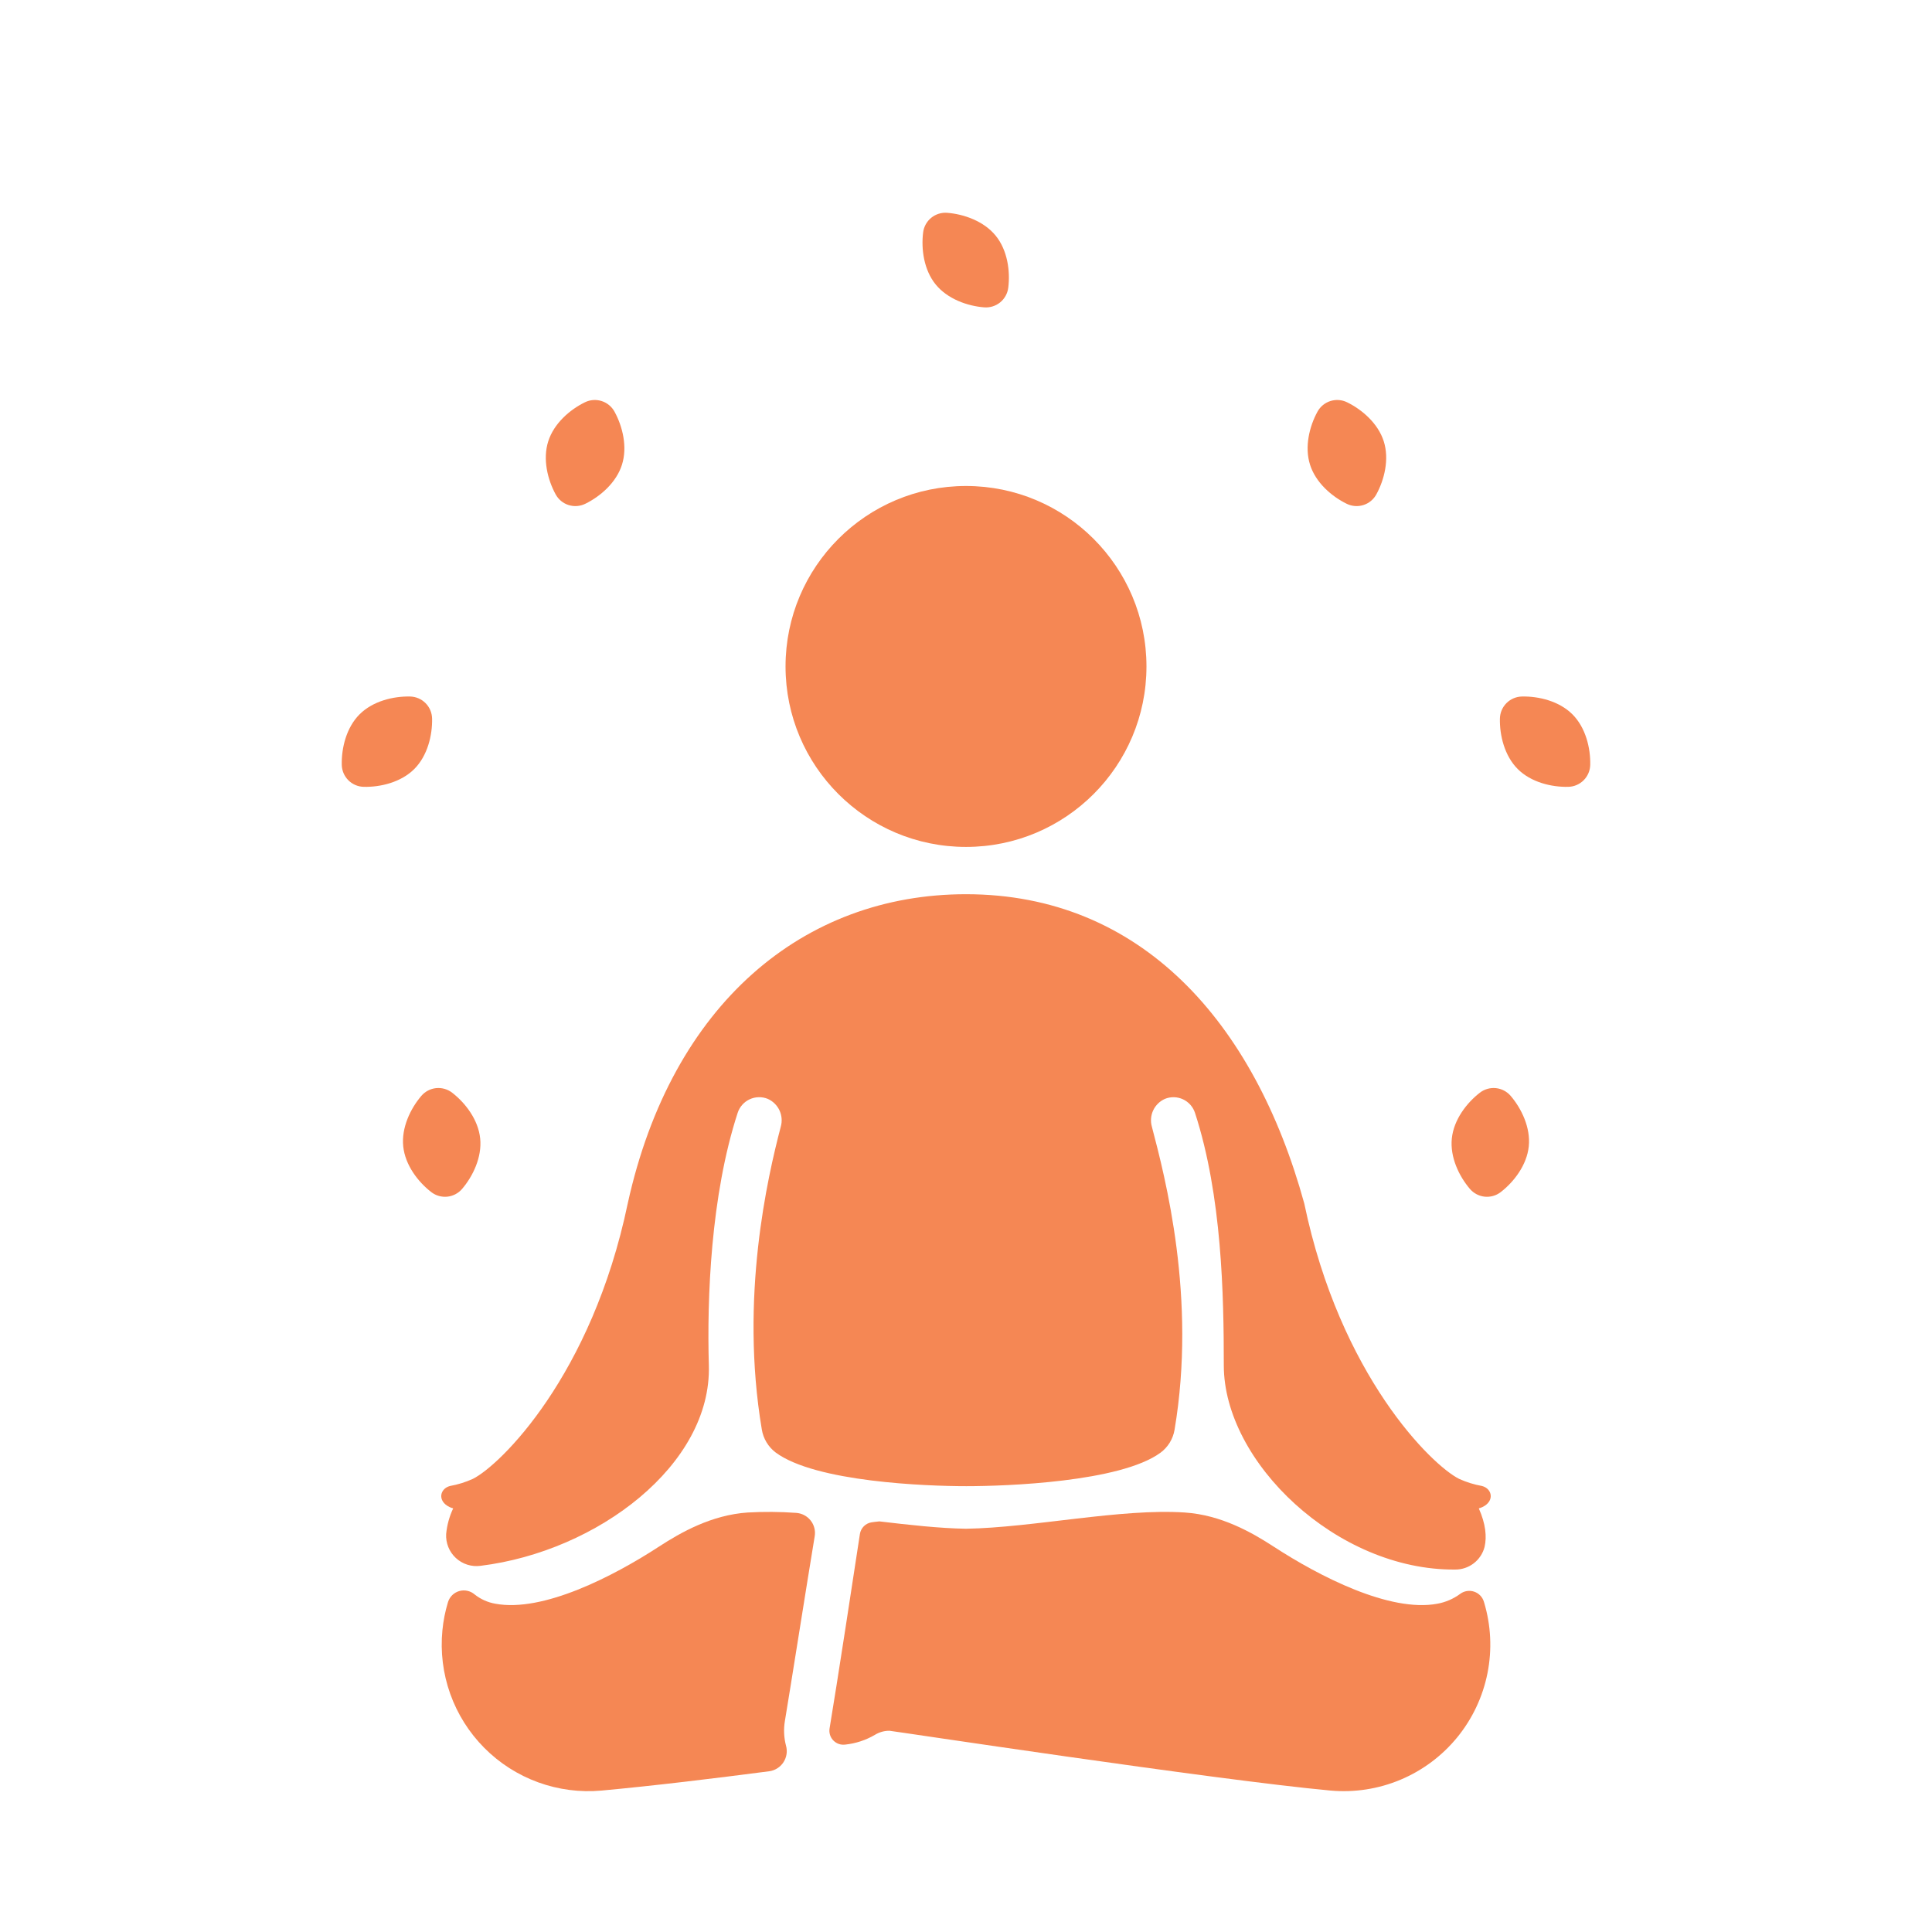 <svg width="128" height="128" viewBox="0 0 128 128" fill="none" xmlns="http://www.w3.org/2000/svg">
<path d="M64 56.111C70.603 56.111 75.956 50.758 75.956 44.154C75.956 37.551 70.603 32.198 64 32.198C57.397 32.198 52.044 37.551 52.044 44.154C52.044 50.758 57.397 56.111 64 56.111Z" fill="#F58754"/>
<path d="M27.447 50.95C26.568 51.829 25.209 52.155 24.099 52.13C23.715 52.121 23.35 51.965 23.079 51.694C22.808 51.423 22.652 51.058 22.643 50.675C22.618 49.564 22.943 48.205 23.823 47.326C24.703 46.447 26.061 46.121 27.172 46.146C27.555 46.155 27.92 46.311 28.191 46.582C28.462 46.853 28.618 47.218 28.627 47.602C28.652 48.713 28.325 50.072 27.447 50.95Z" fill="#F58754"/>
<path d="M41.206 30.791C40.83 31.976 39.773 32.891 38.775 33.378C38.431 33.547 38.035 33.576 37.669 33.46C37.304 33.344 36.998 33.092 36.814 32.755C36.281 31.78 35.945 30.424 36.322 29.239C36.698 28.055 37.755 27.139 38.753 26.652C39.097 26.483 39.493 26.454 39.858 26.57C40.224 26.686 40.53 26.939 40.714 27.275C41.247 28.25 41.583 29.606 41.206 30.791Z" fill="#F58754"/>
<path d="M65.966 15.613C66.751 16.577 66.938 17.962 66.8 19.063C66.752 19.443 66.56 19.791 66.263 20.033C65.966 20.275 65.586 20.393 65.204 20.363C64.097 20.276 62.779 19.813 61.993 18.849C61.207 17.886 61.022 16.499 61.16 15.399C61.207 15.019 61.399 14.671 61.696 14.429C61.994 14.187 62.373 14.069 62.755 14.099C63.862 14.187 65.181 14.65 65.966 15.613Z" fill="#F58754"/>
<path d="M31.813 75.424C31.941 76.66 31.338 77.92 30.617 78.766C30.369 79.058 30.017 79.243 29.636 79.283C29.255 79.322 28.873 79.213 28.57 78.978C27.692 78.297 26.843 77.187 26.715 75.951C26.587 74.714 27.192 73.454 27.912 72.608C28.16 72.316 28.511 72.131 28.892 72.091C29.274 72.052 29.656 72.161 29.959 72.396C30.837 73.077 31.686 74.187 31.813 75.424Z" fill="#F58754"/>
<path d="M100.553 50.95C101.432 51.829 102.791 52.155 103.902 52.13C104.285 52.121 104.65 51.965 104.921 51.694C105.192 51.423 105.348 51.058 105.357 50.675C105.382 49.564 105.057 48.205 104.177 47.326C103.297 46.447 101.939 46.121 100.829 46.146C100.445 46.155 100.08 46.311 99.809 46.582C99.538 46.853 99.382 47.218 99.373 47.602C99.348 48.713 99.675 50.072 100.553 50.95Z" fill="#F58754"/>
<path d="M86.794 30.791C87.17 31.976 88.227 32.891 89.225 33.378C89.569 33.547 89.965 33.576 90.33 33.46C90.696 33.344 91.002 33.092 91.186 32.755C91.719 31.78 92.055 30.424 91.678 29.239C91.302 28.055 90.245 27.139 89.247 26.652C88.903 26.483 88.507 26.454 88.141 26.57C87.776 26.686 87.47 26.939 87.286 27.275C86.753 28.25 86.417 29.606 86.794 30.791Z" fill="#F58754"/>
<path d="M96.187 75.424C96.059 76.66 96.662 77.92 97.383 78.766C97.632 79.058 97.983 79.243 98.364 79.283C98.746 79.322 99.127 79.213 99.43 78.978C100.308 78.297 101.157 77.187 101.285 75.951C101.413 74.714 100.809 73.454 100.089 72.608C99.841 72.316 99.489 72.131 99.108 72.091C98.727 72.052 98.345 72.161 98.042 72.396C97.164 73.077 96.315 74.187 96.187 75.424Z" fill="#F58754"/>
<path d="M29.31 108.017C29.172 109.439 29.349 110.874 29.828 112.22C30.308 113.566 31.079 114.789 32.086 115.802C33.093 116.816 34.311 117.595 35.653 118.083C36.996 118.572 38.429 118.759 39.852 118.63C43.397 118.303 47.276 117.83 50.968 117.35C51.158 117.323 51.341 117.256 51.503 117.153C51.665 117.05 51.803 116.913 51.907 116.753C52.012 116.592 52.081 116.41 52.11 116.22C52.139 116.031 52.127 115.837 52.074 115.652C51.935 115.119 51.91 114.563 52.001 114.02C52.346 111.97 53.465 104.859 53.976 101.782C54.007 101.599 53.999 101.41 53.952 101.23C53.906 101.049 53.822 100.881 53.706 100.735C53.59 100.589 53.445 100.468 53.28 100.382C53.115 100.295 52.933 100.245 52.747 100.232C51.68 100.155 50.609 100.147 49.541 100.207C47.142 100.37 45.117 101.518 43.651 102.472C40.645 104.429 35.969 106.844 32.809 106.249C32.308 106.161 31.838 105.949 31.441 105.632C31.303 105.515 31.139 105.433 30.962 105.395C30.786 105.356 30.603 105.362 30.429 105.411C30.255 105.461 30.096 105.553 29.966 105.678C29.837 105.804 29.74 105.96 29.685 106.132L29.677 106.157C29.493 106.763 29.37 107.387 29.31 108.017Z" fill="#F58754"/>
<path d="M98.323 106.158L98.316 106.134C98.271 105.976 98.189 105.832 98.076 105.713C97.963 105.594 97.823 105.504 97.668 105.452C97.513 105.399 97.347 105.385 97.185 105.411C97.023 105.437 96.87 105.501 96.739 105.6C96.294 105.928 95.779 106.15 95.235 106.25C92.074 106.844 87.397 104.429 84.392 102.473C82.926 101.518 80.903 100.37 78.502 100.208C74.272 99.922 68.418 101.213 64.002 101.283C62.246 101.255 60.27 101.033 58.261 100.796C58.04 100.818 57.861 100.839 57.738 100.859C57.545 100.89 57.367 100.982 57.229 101.121C57.092 101.259 57.001 101.438 56.971 101.631C56.621 103.936 55.446 111.629 54.961 114.516C54.939 114.649 54.947 114.785 54.983 114.914C55.019 115.044 55.083 115.164 55.171 115.266C55.258 115.368 55.367 115.45 55.489 115.507C55.611 115.563 55.744 115.592 55.879 115.591C55.919 115.591 55.959 115.589 55.998 115.584C56.692 115.511 57.362 115.291 57.963 114.939C58.254 114.759 58.589 114.665 58.93 114.668C59.075 114.668 80.58 117.934 88.148 118.629C89.731 118.772 91.325 118.526 92.79 117.91C94.255 117.294 95.546 116.328 96.551 115.097C97.555 113.865 98.242 112.406 98.551 110.847C98.86 109.288 98.782 107.678 98.323 106.156L98.323 106.158Z" fill="#F58754"/>
<path d="M97.975 99.935C98.06 99.911 98.143 99.88 98.223 99.842C99.036 99.447 98.864 98.625 98.184 98.45C97.664 98.357 97.158 98.199 96.676 97.982C94.864 97.083 88.791 91.153 86.411 79.733C83.1 67.681 75.563 59.244 64 59.244C53.253 59.244 44.503 66.483 41.589 79.733C39.208 91.153 33.136 97.083 31.323 97.982C30.842 98.199 30.335 98.357 29.816 98.45C29.136 98.625 28.963 99.447 29.777 99.842C29.856 99.88 29.939 99.911 30.024 99.935C29.772 100.469 29.615 101.042 29.559 101.63C29.542 101.926 29.591 102.222 29.702 102.497C29.812 102.772 29.983 103.019 30.2 103.22C30.417 103.422 30.676 103.573 30.959 103.663C31.241 103.753 31.54 103.779 31.834 103.74C39.577 102.785 47.153 97.047 46.963 90.458C46.836 86.043 47.082 79.221 48.873 73.727C48.936 73.531 49.04 73.351 49.177 73.196C49.313 73.042 49.48 72.918 49.667 72.831C49.855 72.744 50.057 72.697 50.264 72.692C50.47 72.687 50.675 72.725 50.865 72.802C51.207 72.954 51.482 73.224 51.641 73.562C51.799 73.9 51.831 74.284 51.729 74.644C50.85 78 49.005 85.975 50.471 94.7C50.568 95.307 50.895 95.854 51.384 96.227C54.016 98.19 61.388 98.463 64.022 98.463C66.647 98.463 74.222 98.192 76.881 96.249C77.379 95.883 77.715 95.337 77.817 94.728C79.292 85.992 77.194 78.001 76.314 74.643C76.213 74.284 76.244 73.9 76.403 73.561C76.562 73.223 76.838 72.954 77.18 72.803C77.371 72.725 77.576 72.688 77.781 72.693C77.987 72.698 78.19 72.746 78.377 72.832C78.563 72.919 78.73 73.043 78.867 73.198C79.003 73.352 79.107 73.532 79.171 73.728C80.961 79.222 81.08 85.831 81.08 90.459C81.08 96.869 88.577 104.05 96.402 103.987C96.849 103.992 97.284 103.846 97.639 103.574C97.993 103.302 98.246 102.919 98.357 102.487C98.513 101.811 98.431 100.959 97.975 99.935Z" fill="#F58754"/>
</svg>
